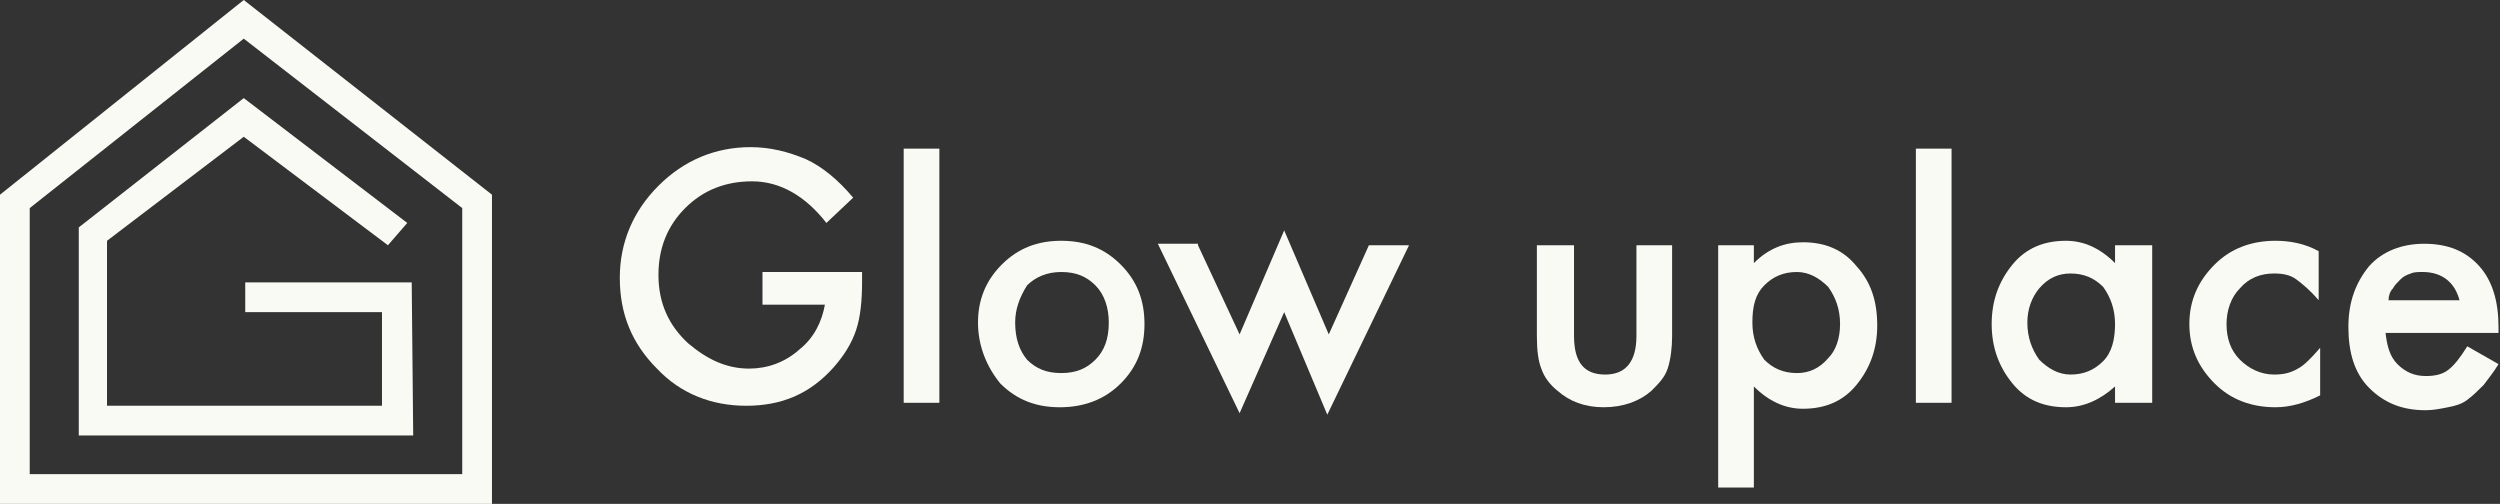 <?xml version="1.0" encoding="utf-8"?>
<!-- Generator: Adobe Illustrator 26.3.1, SVG Export Plug-In . SVG Version: 6.00 Build 0)  -->
<svg version="1.1" id="レイヤー_1" xmlns="http://www.w3.org/2000/svg" xmlns:xlink="http://www.w3.org/1999/xlink" x="0px"
	 y="0px" viewBox="0 0 168.2 33.9" style="enable-background:new 0 0 168.2 33.9;" xml:space="preserve">
<rect x="0" y="0" width="168.2" height="33.9" fill="#333333" stroke="none"/>
<style type="text/css">
	.st0{fill:#FAFAF5;}
</style>
<g>
	<g id="グループ_180_00000164503468256390089120000017063976324825545861_" transform="translate(0 0)">
		<path id="パス_60_00000133520825095733230290000003969010394631655595_" class="st0" d="M2,14L16.4,2.6L31.1,14v17.9H2V14z
			 M16.4,0L0,13.1v20.8h33.1V13.1L16.4,0z"/>
		<path id="パス_61_00000097497263348017139640000009278559986833357484_" class="st0" d="M27.8,29.3H5.3v-14l11.1-8.7l11,8.4
			l-1.3,1.5l-9.7-7.3l-9.2,7v11.1h18.5V21h-9.2v-2h11.2L27.8,29.3L27.8,29.3z"/>
	</g>
	<g>
		<path class="st0" d="M51.1,18.3H58v0.6c0,1.3-0.1,2.4-0.4,3.3c-0.3,0.9-0.8,1.7-1.5,2.5c-1.6,1.8-3.5,2.6-5.9,2.6
			c-2.3,0-4.4-0.8-6-2.5c-1.7-1.7-2.5-3.7-2.5-6.1s0.9-4.5,2.6-6.2c1.7-1.7,3.8-2.6,6.2-2.6c1.3,0,2.5,0.3,3.7,0.8
			c1.1,0.5,2.2,1.4,3.2,2.6L55.6,15c-1.4-1.8-3.1-2.8-5-2.8c-1.8,0-3.3,0.6-4.5,1.8s-1.8,2.7-1.8,4.5c0,1.9,0.7,3.4,2,4.6
			c1.3,1.1,2.6,1.7,4.1,1.7c1.2,0,2.4-0.4,3.4-1.3c1-0.8,1.5-1.9,1.7-3h-4.2v-2.2H51.1z"/>
		<path class="st0" d="M63.2,10v17.1h-2.4V10H63.2z"/>
		<path class="st0" d="M65.8,21.7c0-1.5,0.5-2.8,1.6-3.9s2.4-1.6,4-1.6s2.9,0.5,4,1.6s1.6,2.4,1.6,4s-0.5,2.9-1.6,4
			s-2.5,1.6-4.1,1.6s-2.9-0.5-4-1.6C66.4,24.7,65.8,23.3,65.8,21.7z M68.3,21.7c0,1.1,0.3,1.9,0.8,2.5c0.6,0.6,1.3,0.9,2.3,0.9
			s1.7-0.3,2.3-0.9c0.6-0.6,0.9-1.4,0.9-2.5c0-1-0.3-1.9-0.9-2.5s-1.3-0.9-2.3-0.9c-0.9,0-1.7,0.3-2.3,0.9
			C68.6,20,68.3,20.8,68.3,21.7z"/>
		<path class="st0" d="M80.6,16.5l2.8,6l3-7l3,7l2.7-6h2.7l-5.5,11.4L86.4,21l-3,6.8l-5.5-11.4h2.7V16.5z"/>
		<path class="st0" d="M105.9,16.5v6.1c0,1.8,0.7,2.6,2.1,2.6s2.1-0.9,2.1-2.6v-6.1h2.4v6.1c0,0.8-0.1,1.6-0.3,2.2
			c-0.2,0.6-0.6,1-1.1,1.5c-0.8,0.7-1.9,1.1-3.2,1.1c-1.3,0-2.3-0.4-3.1-1.1c-0.5-0.4-0.9-0.9-1.1-1.5c-0.2-0.5-0.3-1.2-0.3-2.2
			v-6.1H105.9z"/>
		<path class="st0" d="M118,32.8h-2.4V16.5h2.4v1.2c1-1,2.1-1.4,3.3-1.4c1.5,0,2.7,0.5,3.6,1.6c1,1.1,1.4,2.4,1.4,4s-0.5,2.9-1.4,4
			s-2.1,1.6-3.6,1.6c-1.2,0-2.3-0.5-3.3-1.5V32.8z M123.8,21.8c0-1-0.3-1.8-0.8-2.5c-0.6-0.6-1.3-1-2.1-1c-0.9,0-1.6,0.3-2.2,0.9
			s-0.8,1.4-0.8,2.5c0,1,0.3,1.8,0.8,2.5c0.6,0.6,1.3,0.9,2.2,0.9c0.8,0,1.5-0.3,2.1-1C123.5,23.6,123.8,22.8,123.8,21.8z"/>
		<path class="st0" d="M131.3,10v17.1h-2.4V10H131.3z"/>
		<path class="st0" d="M142.3,16.5h2.5v10.6h-2.5V26c-1,0.9-2.1,1.4-3.3,1.4c-1.5,0-2.7-0.5-3.6-1.6c-0.9-1.1-1.4-2.4-1.4-4
			s0.5-2.9,1.4-4s2.1-1.6,3.6-1.6c1.2,0,2.3,0.5,3.3,1.5V16.5z M136.4,21.7c0,1,0.3,1.8,0.8,2.5c0.6,0.6,1.3,1,2.1,1
			c0.9,0,1.6-0.3,2.2-0.9c0.6-0.6,0.8-1.5,0.8-2.5s-0.3-1.8-0.8-2.5c-0.6-0.6-1.3-0.9-2.2-0.9c-0.8,0-1.5,0.3-2.1,1
			C136.7,20,136.4,20.8,136.4,21.7z"/>
		<path class="st0" d="M156,16.9v3.3c-0.6-0.7-1.1-1.1-1.5-1.4s-0.9-0.4-1.5-0.4c-0.9,0-1.7,0.3-2.3,1c-0.6,0.6-0.9,1.5-0.9,2.4
			c0,1,0.3,1.8,0.9,2.4c0.6,0.6,1.4,1,2.3,1c0.6,0,1.1-0.1,1.6-0.4c0.4-0.2,0.9-0.7,1.5-1.4v3.2c-1,0.5-2,0.8-3,0.8
			c-1.6,0-3-0.5-4.1-1.6s-1.7-2.4-1.7-4s0.6-2.9,1.7-4c1.1-1.1,2.5-1.6,4.1-1.6C154.1,16.2,155.1,16.4,156,16.9z"/>
		<path class="st0" d="M168.1,22.4h-7.6c0.1,0.9,0.3,1.6,0.8,2.1s1.1,0.8,1.9,0.8c0.6,0,1.1-0.1,1.5-0.4s0.8-0.8,1.3-1.6l2.1,1.2
			c-0.3,0.5-0.7,1-1,1.4c-0.4,0.4-0.7,0.7-1.1,1c-0.4,0.3-0.8,0.4-1.3,0.5s-1,0.2-1.5,0.2c-1.6,0-2.8-0.5-3.8-1.5S158,23.7,158,22
			s0.5-3,1.4-4.1c0.9-1,2.2-1.5,3.7-1.5c1.6,0,2.8,0.5,3.7,1.5s1.3,2.4,1.3,4.1L168.1,22.4z M165.5,20.3c-0.3-1.3-1.2-2-2.5-2
			c-0.3,0-0.6,0-0.8,0.1c-0.3,0.1-0.5,0.2-0.7,0.4c-0.2,0.2-0.4,0.4-0.5,0.6c-0.2,0.2-0.3,0.5-0.3,0.8h4.8V20.3z"/>
	</g>
</g>
</svg>

